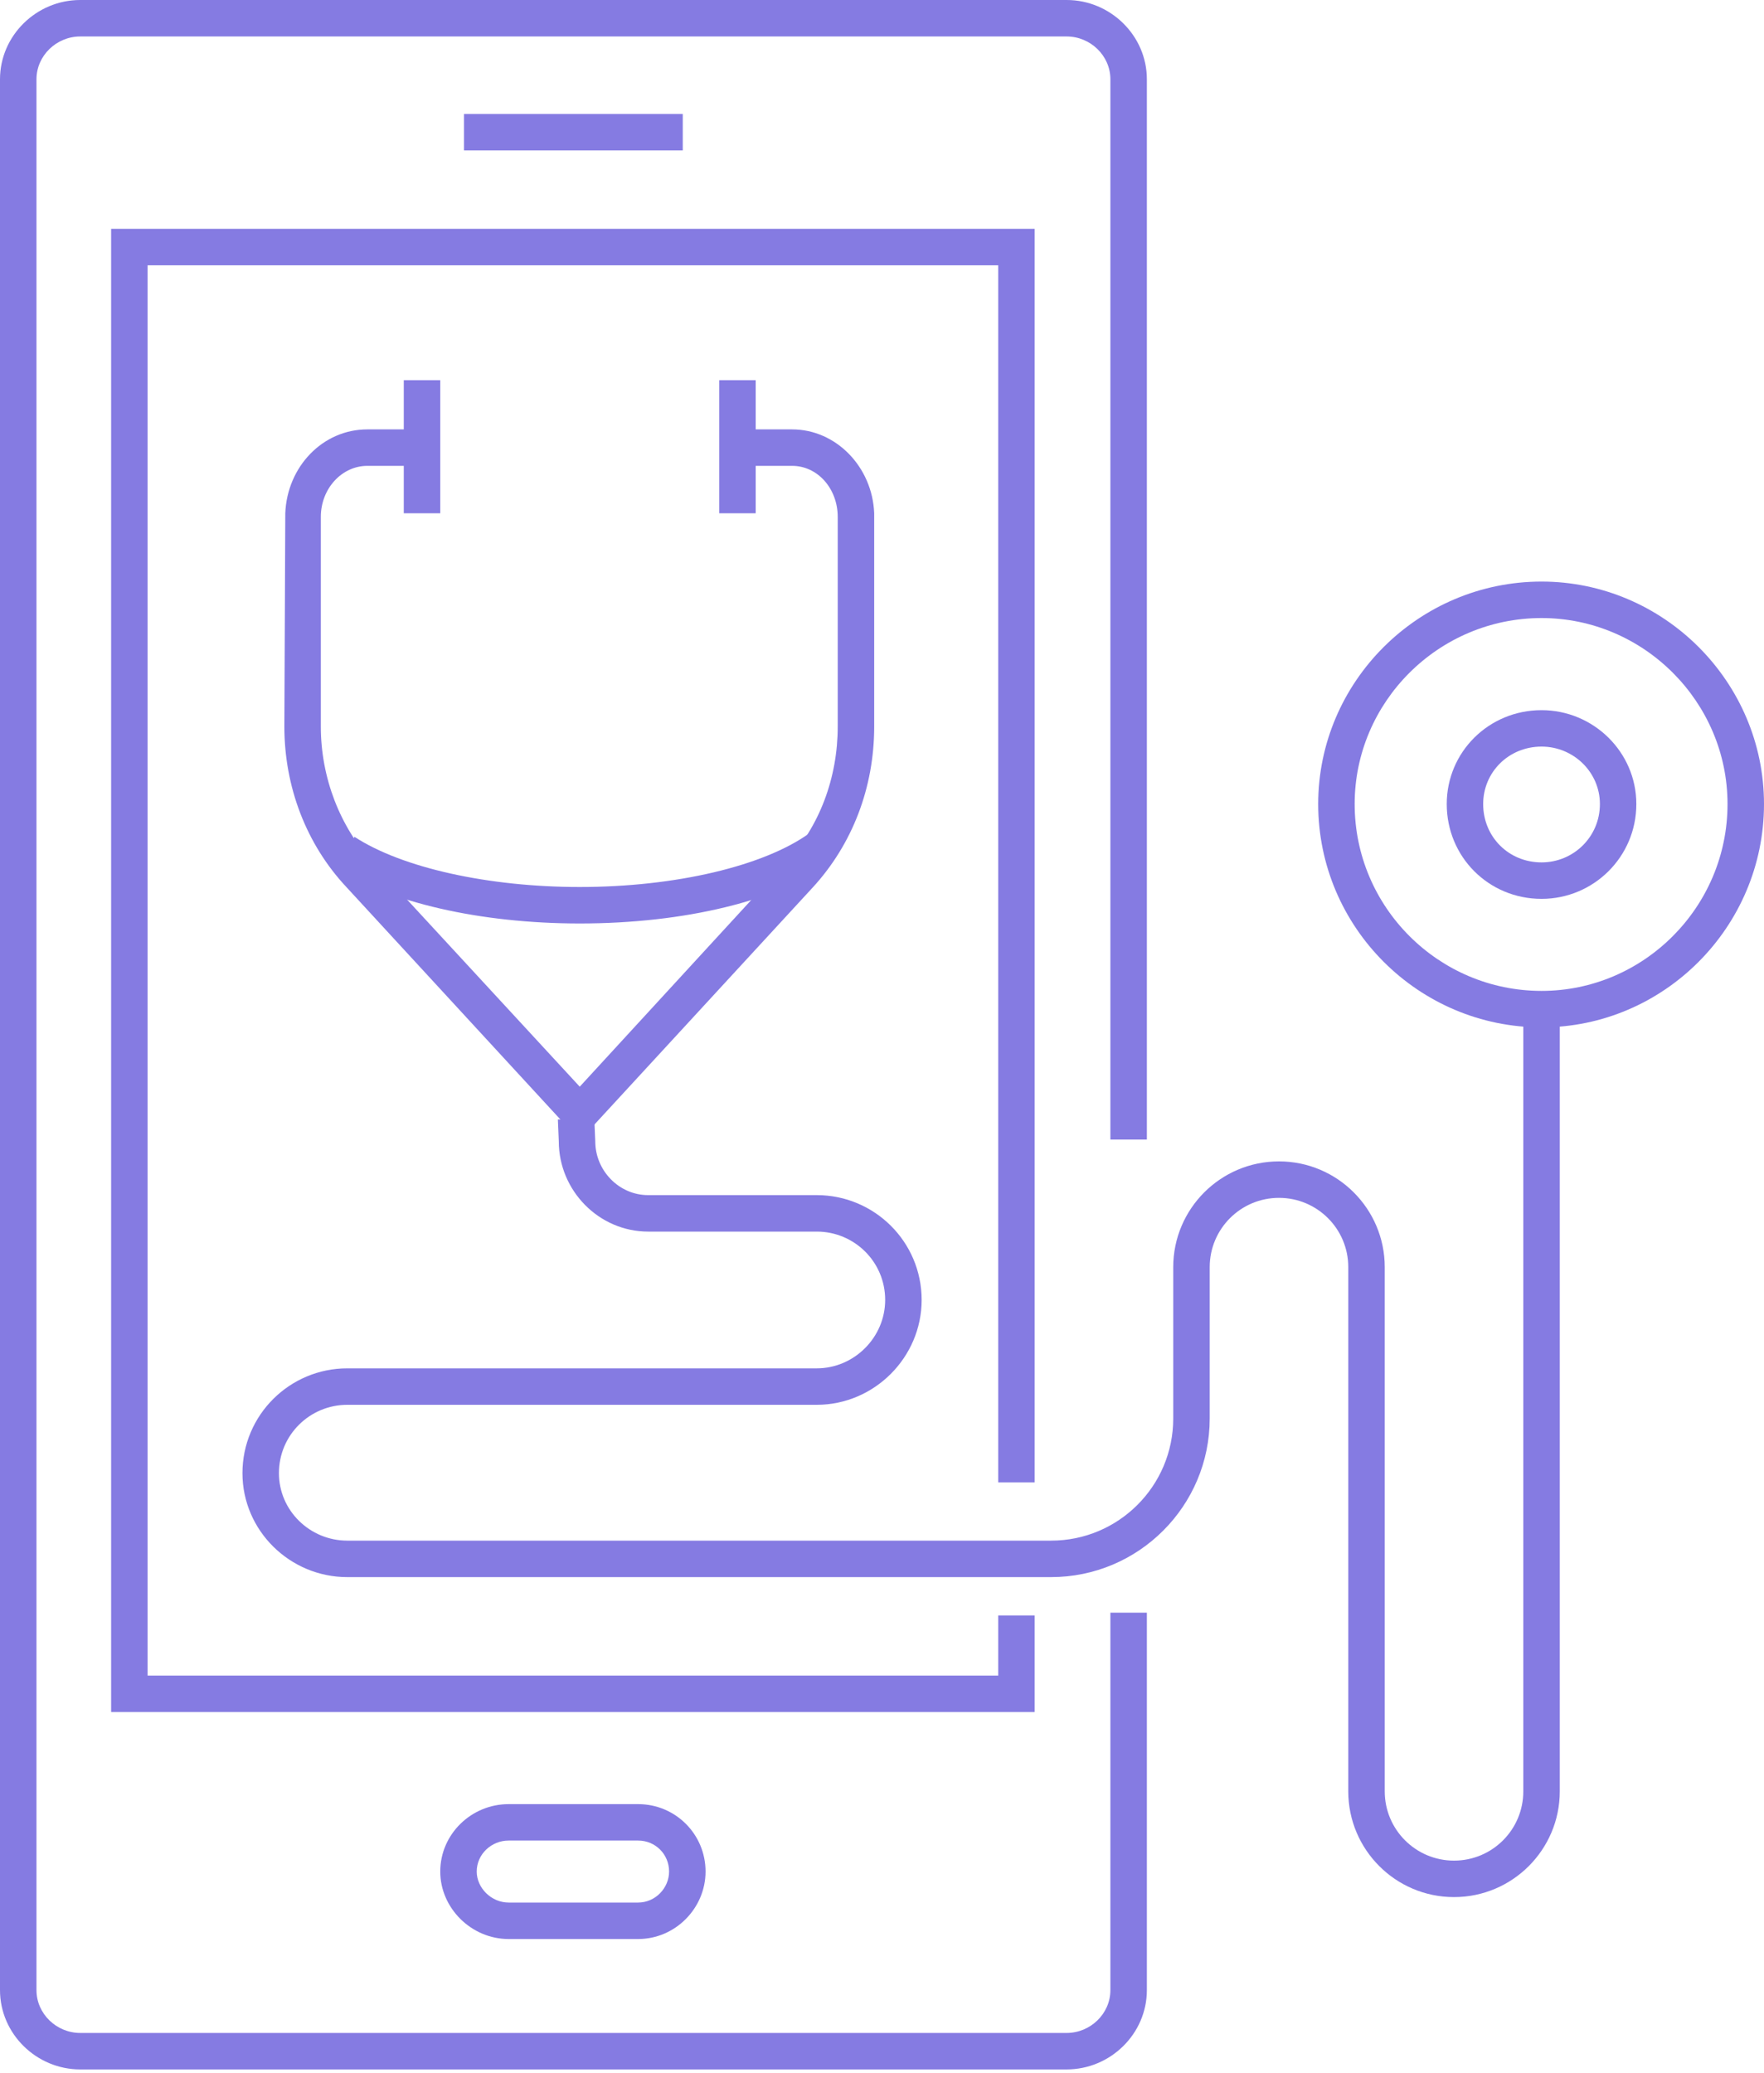 <svg xmlns="http://www.w3.org/2000/svg" width="40" height="47" viewBox="0 0 40 47" fill="none">
    <path d="M32.971 43.019C31.648 43.019 30.573 41.944 30.573 40.621V28.734C30.573 27.866 29.87 27.163 29.002 27.163C28.134 27.163 27.431 27.866 27.431 28.734V32.166C27.431 34.15 25.819 35.763 23.834 35.763H7.875C6.573 35.763 5.498 34.709 5.498 33.406C5.498 32.083 6.573 31.029 7.875 31.029H18.521C19.369 31.029 20.072 30.326 20.072 29.478C20.072 28.61 19.369 27.928 18.521 27.928H14.697C13.581 27.928 12.671 26.998 12.671 25.881L12.65 25.385H13.477L13.498 25.881C13.498 26.543 14.035 27.101 14.697 27.101H18.521C19.824 27.101 20.899 28.155 20.899 29.478C20.899 30.781 19.824 31.856 18.521 31.856H7.875C7.027 31.856 6.325 32.538 6.325 33.406C6.325 34.254 7.027 34.936 7.875 34.936H23.834C25.364 34.936 26.604 33.696 26.604 32.166V28.734C26.604 27.411 27.679 26.336 29.002 26.336C30.325 26.336 31.4 27.411 31.4 28.734V40.621C31.4 41.489 32.103 42.192 32.971 42.192C33.84 42.192 34.542 41.489 34.542 40.621V23.215H35.369V40.621C35.369 41.944 34.294 43.019 32.971 43.019Z" fill="#857BE2"/>
    <path d="M13.146 25.862L7.854 20.115C6.944 19.143 6.448 17.841 6.448 16.476L6.469 11.639C6.51 10.585 7.316 9.737 8.329 9.737H9.57V10.564H8.329C7.75 10.564 7.275 11.081 7.275 11.722V16.476C7.275 17.634 7.709 18.75 8.453 19.557L13.146 24.642L17.818 19.557C18.583 18.75 18.996 17.634 18.996 16.476V11.722C18.996 11.081 18.541 10.564 17.963 10.564H16.722V9.737H17.963C18.955 9.737 19.782 10.585 19.823 11.639V16.476C19.823 17.861 19.327 19.143 18.438 20.115L13.146 25.862Z" fill="#857BE2"/>
    <path d="M13.146 20.941C10.893 20.941 8.805 20.465 7.585 19.659L8.04 18.977C9.115 19.68 11.079 20.114 13.146 20.114C15.316 20.114 17.322 19.639 18.355 18.894L18.852 19.556C17.652 20.424 15.523 20.941 13.146 20.941Z" fill="#857BE2"/>
    <path d="M9.983 11.639H9.156V8.621H9.983V11.639Z" fill="#857BE2"/>
    <path d="M17.136 11.639H16.309V8.621H17.136V11.639Z" fill="#857BE2"/>
    <path fill-rule="evenodd" clip-rule="evenodd" d="M34.956 23.297C32.165 23.297 29.891 21.023 29.891 18.233C29.891 15.462 32.165 13.188 34.956 13.188C37.726 13.188 40 15.462 40 18.233C40 21.023 37.726 23.297 34.956 23.297ZM34.956 14.015C32.62 14.015 30.718 15.917 30.718 18.233C30.718 20.569 32.62 22.47 34.956 22.47C37.271 22.47 39.173 20.569 39.173 18.233C39.173 15.917 37.271 14.015 34.956 14.015Z" fill="#857BE2"/>
    <path fill-rule="evenodd" clip-rule="evenodd" d="M34.956 20.383C33.757 20.383 32.806 19.432 32.806 18.233C32.806 17.055 33.757 16.104 34.956 16.104C36.134 16.104 37.105 17.055 37.105 18.233C37.105 19.432 36.134 20.383 34.956 20.383ZM34.956 16.93C34.211 16.93 33.632 17.509 33.632 18.233C33.632 18.977 34.211 19.556 34.956 19.556C35.679 19.556 36.279 18.977 36.279 18.233C36.279 17.509 35.679 16.93 34.956 16.93Z" fill="#857BE2"/>
    <path d="M24.187 46.927H1.819C0.827 46.927 0 46.12 0 45.128V1.798C0 0.806 0.827 0 1.819 0H24.187C25.179 0 26.006 0.806 26.006 1.798V25.841H25.179V1.798C25.179 1.261 24.724 0.827 24.187 0.827H1.819C1.282 0.827 0.827 1.261 0.827 1.798V45.128C0.827 45.666 1.282 46.1 1.819 46.1H24.187C24.724 46.1 25.179 45.666 25.179 45.128V36.57H26.006V45.128C26.006 46.12 25.179 46.927 24.187 46.927Z" fill="#857BE2"/>
    <path d="M23.462 38.823H2.52V5.189H23.462V33.614H22.635V6.016H3.347V37.996H22.635V36.632H23.462V38.823Z" fill="#857BE2"/>
    <path fill-rule="evenodd" clip-rule="evenodd" d="M14.469 43.97H11.534C10.686 43.97 9.983 43.267 9.983 42.44C9.983 41.593 10.686 40.911 11.534 40.911H14.469C15.317 40.911 15.999 41.593 15.999 42.44C15.999 43.267 15.317 43.97 14.469 43.97ZM11.534 41.737C11.141 41.737 10.81 42.048 10.81 42.44C10.81 42.812 11.141 43.143 11.534 43.143H14.469C14.862 43.143 15.172 42.812 15.172 42.44C15.172 42.048 14.862 41.737 14.469 41.737H11.534Z" fill="#857BE2"/>
    <path d="M15.482 3.411H10.521V2.584H15.482V3.411Z" fill="#857BE2"/>
</svg>